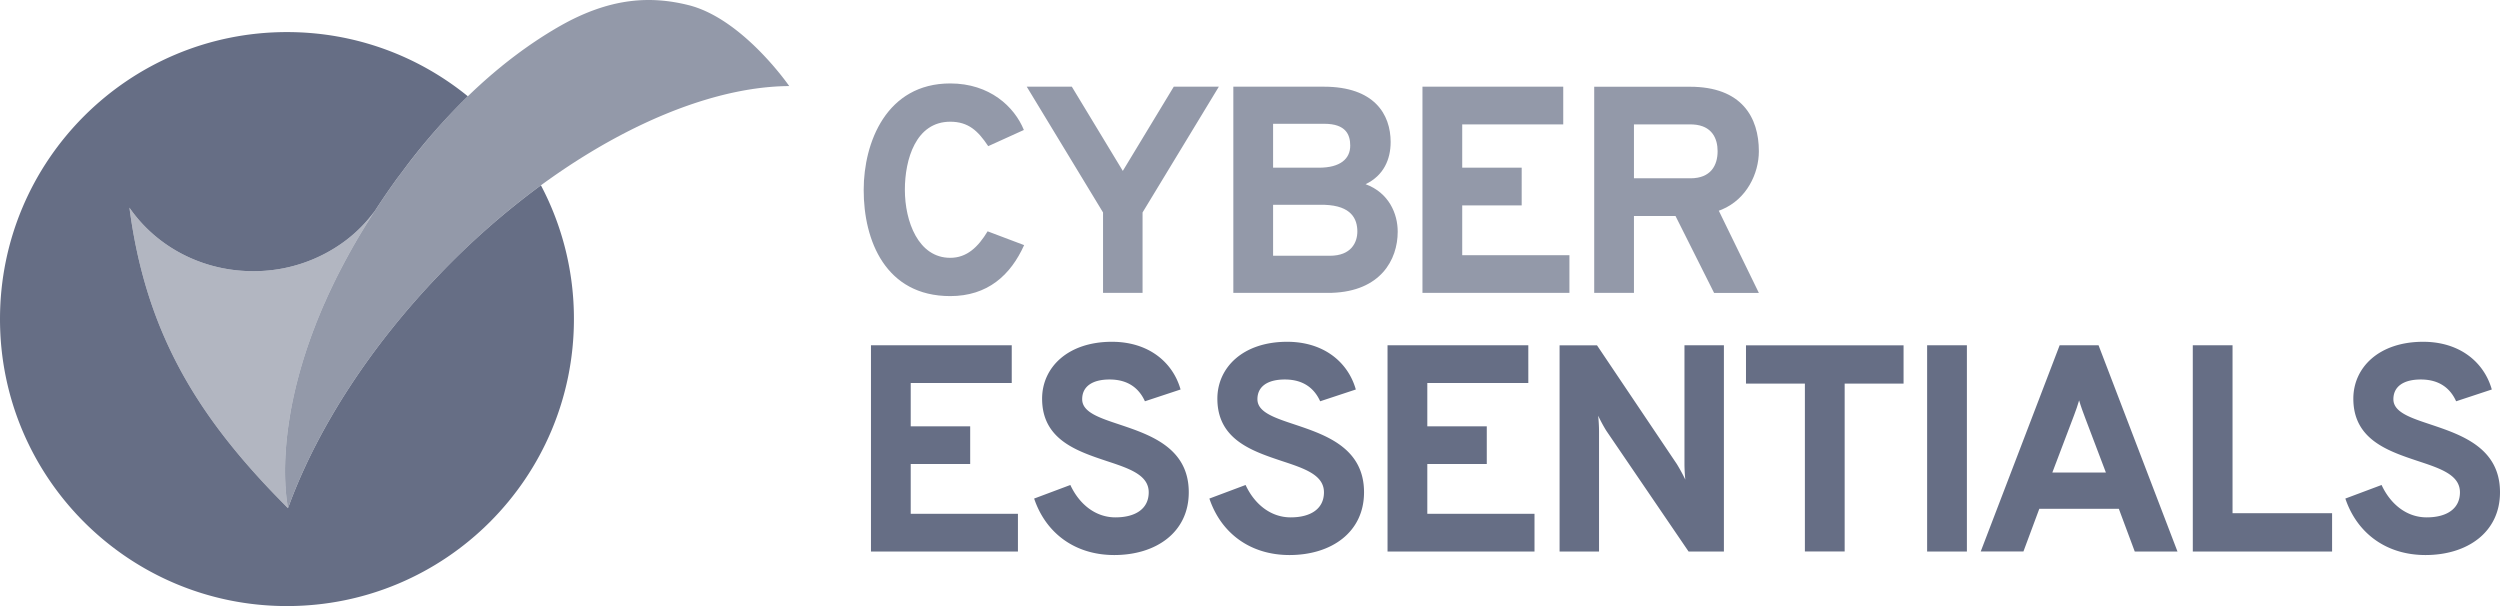 <?xml version="1.0" encoding="utf-8"?>
<svg xmlns="http://www.w3.org/2000/svg" width="132" height="32" viewBox="0 0 132 32">
    <g fill="#666E85" fill-rule="nonzero">
        <path d="M15.152 1.694c3.62 0 6.945 1.27 9.551 3.39a32.535 32.535 0 0 0-3.483 4.005l-.248.325c-.39.54-.75 1.065-1.09 1.585l-.272.42c-5.141 8.066-4.645 13.846-4.444 15.146l.045.252.16-.426c1.489-3.886 4.158-8.066 7.822-11.887a41.159 41.159 0 0 1 5.368-4.72 15.085 15.085 0 0 1 1.742 7.062C30.303 25.216 23.52 32 15.152 32 6.783 32 0 25.218 0 16.848S6.785 1.694 15.152 1.694zm-8.318 9.27c.845 6.458 3.481 10.8 7.663 15.146l.705.721.005-.016c-.092-.436-1.274-6.671 4.594-15.696a7.527 7.527 0 0 1-1.518 1.556 8.062 8.062 0 0 1-4.915 1.643c-2.504 0-4.725-1.116-6.147-2.842a7.635 7.635 0 0 1-.387-.511z"/>
        <path d="M41.667 4.538c0 .002-2.445-3.552-5.316-4.268-2.06-.514-4.027-.325-6.297.839a16.747 16.747 0 0 0-.892.502c-2.407 1.45-5.2 3.777-7.942 7.478-.082.11-.165.212-.248.325-.39.54-.75 1.065-1.09 1.585-.028.04-.05.081-.079.12-5.868 9.025-4.686 15.26-4.592 15.698l.01-.025c1.456-3.998 4.182-8.335 7.972-12.288 6.036-6.295 13.156-9.932 18.48-9.96-.004-.002-.006-.004-.006-.006" fill-opacity=".7"/>
        <path d="M19.801 11.12a7.527 7.527 0 0 1-1.518 1.555 8.062 8.062 0 0 1-4.915 1.643c-2.504 0-4.725-1.116-6.147-2.842a7.635 7.635 0 0 1-.387-.511c.845 6.457 3.481 10.799 7.663 15.145l.244.249c.155.156.305.313.461.472.003-.005.003-.01.005-.016-.092-.436-1.274-6.671 4.594-15.696" fill-opacity=".5"/>
        <path d="m110.803 18.23 4.168 10.89h-2.256l-.841-2.257h-4.198l-.839 2.256h-2.255l4.168-10.888h2.053zm-1.026 2.911c-.06.223-.173.536-.271.797l-1.143 3.013h2.829l-1.074-2.83c-.108-.28-.262-.7-.34-.98z"/>
        <path d="M89.23 4.58c2.737 0 3.638 1.617 3.638 3.405 0 1.18-.646 2.53-1.95 3.077l-.165.064 2.115 4.34h-2.364l-2.037-4.061h-2.194v4.058h-2.099V4.58h5.056zm.03 1.988h-2.987v2.846h2.987c1.073 0 1.43-.685 1.43-1.431 0-.656-.285-1.354-1.295-1.411l-.135-.004zM69.896 4.577c2.66 0 3.53 1.447 3.53 2.924 0 .917-.373 1.772-1.323 2.224 1.23.452 1.696 1.556 1.696 2.505 0 1.5-.916 3.149-3.48 3.232l-.206.003H65.12V4.577h4.776zm-.11 6.236h-2.567v2.691h3.002c1.12 0 1.445-.7 1.447-1.276 0-.674-.32-1.364-1.722-1.413l-.16-.002zm.138-4.277h-2.705v2.318h2.426c1.12 0 1.65-.468 1.647-1.168 0-.56-.218-1.15-1.368-1.15zM75.106 15.463h7.76v-1.99h-5.661v-2.628h3.14V8.854h-3.14V6.568h5.334V4.577h-7.433zM58.245 15.463h2.082v-4.245l4.028-6.641h-2.38l-2.691 4.447-2.692-4.447h-2.38l4.028 6.641v4.245zM50.171 15.634c1.975 0 3.189-1.104 3.903-2.692l-1.928-.728c-.498.825-1.09 1.399-1.975 1.399-1.68 0-2.394-1.913-2.394-3.593 0-1.602.576-3.593 2.394-3.593.95 0 1.46.468 2.007 1.29l1.882-.854c-.497-1.228-1.804-2.457-3.887-2.457-3.375 0-4.57 3.127-4.57 5.616-.006 2.69 1.163 5.612 4.568 5.612" fill-opacity=".7"/>
        <path d="M128.065 29.306c2.207 0 3.935-1.198 3.935-3.314 0-2.348-2.037-3.032-3.654-3.576-1.074-.357-1.975-.652-1.975-1.337 0-.668.53-1.042 1.447-1.042 1.012 0 1.571.498 1.866 1.15l1.883-.622c-.403-1.43-1.68-2.519-3.624-2.519-2.348 0-3.687 1.37-3.687 3.003 0 2.162 1.834 2.768 3.422 3.298 1.182.39 2.207.73 2.207 1.648 0 .87-.7 1.322-1.758 1.322s-1.913-.7-2.38-1.71l-1.913.717c.622 1.846 2.178 2.982 4.23 2.982M115.78 29.12h7.354v-2.022h-5.256v-8.867h-2.099zM101.752 29.12h2.1V18.23h-2.1zM97.398 20.254h3.11v-2.02h-8.32v2.02h3.11v8.865h2.1zM91.022 29.12V18.23H88.94V24.5c0 .203.016.576.046.825a9.856 9.856 0 0 0-.451-.825l-4.214-6.268h-1.975v10.888h2.083v-6.346c0-.233-.016-.56-.046-.825.124.265.327.638.451.825l4.323 6.346h1.866zM73.262 29.12h7.76v-1.992h-5.66V24.5h3.14v-1.991h-3.14v-2.286h5.333V18.23h-7.433zM68.085 29.306c2.207 0 3.936-1.198 3.936-3.314 0-2.348-2.037-3.032-3.655-3.576-1.073-.357-1.974-.652-1.974-1.337 0-.668.527-1.042 1.447-1.042 1.011 0 1.571.498 1.866 1.15l1.882-.622c-.403-1.43-1.68-2.519-3.624-2.519-2.348 0-3.686 1.37-3.686 3.003 0 2.162 1.834 2.768 3.421 3.298 1.182.39 2.207.73 2.207 1.648 0 .87-.7 1.322-1.758 1.322-1.057 0-1.912-.7-2.38-1.71l-1.912.717c.622 1.846 2.177 2.982 4.23 2.982M58.832 29.306c2.207 0 3.935-1.198 3.935-3.314 0-2.348-2.036-3.032-3.654-3.576-1.074-.357-1.974-.652-1.974-1.337 0-.668.527-1.042 1.447-1.042 1.011 0 1.57.498 1.866 1.15l1.882-.622c-.403-1.43-1.68-2.519-3.624-2.519-2.348 0-3.687 1.37-3.687 3.003 0 2.162 1.834 2.768 3.422 3.298 1.182.39 2.207.73 2.207 1.648 0 .87-.7 1.322-1.758 1.322-1.057 0-1.912-.7-2.38-1.71l-1.912.717c.622 1.846 2.177 2.982 4.23 2.982M45.987 29.12h7.76v-1.992h-5.661V24.5h3.14v-1.991h-3.14v-2.286h5.334V18.23h-7.433z"/>
    </g>
</svg>